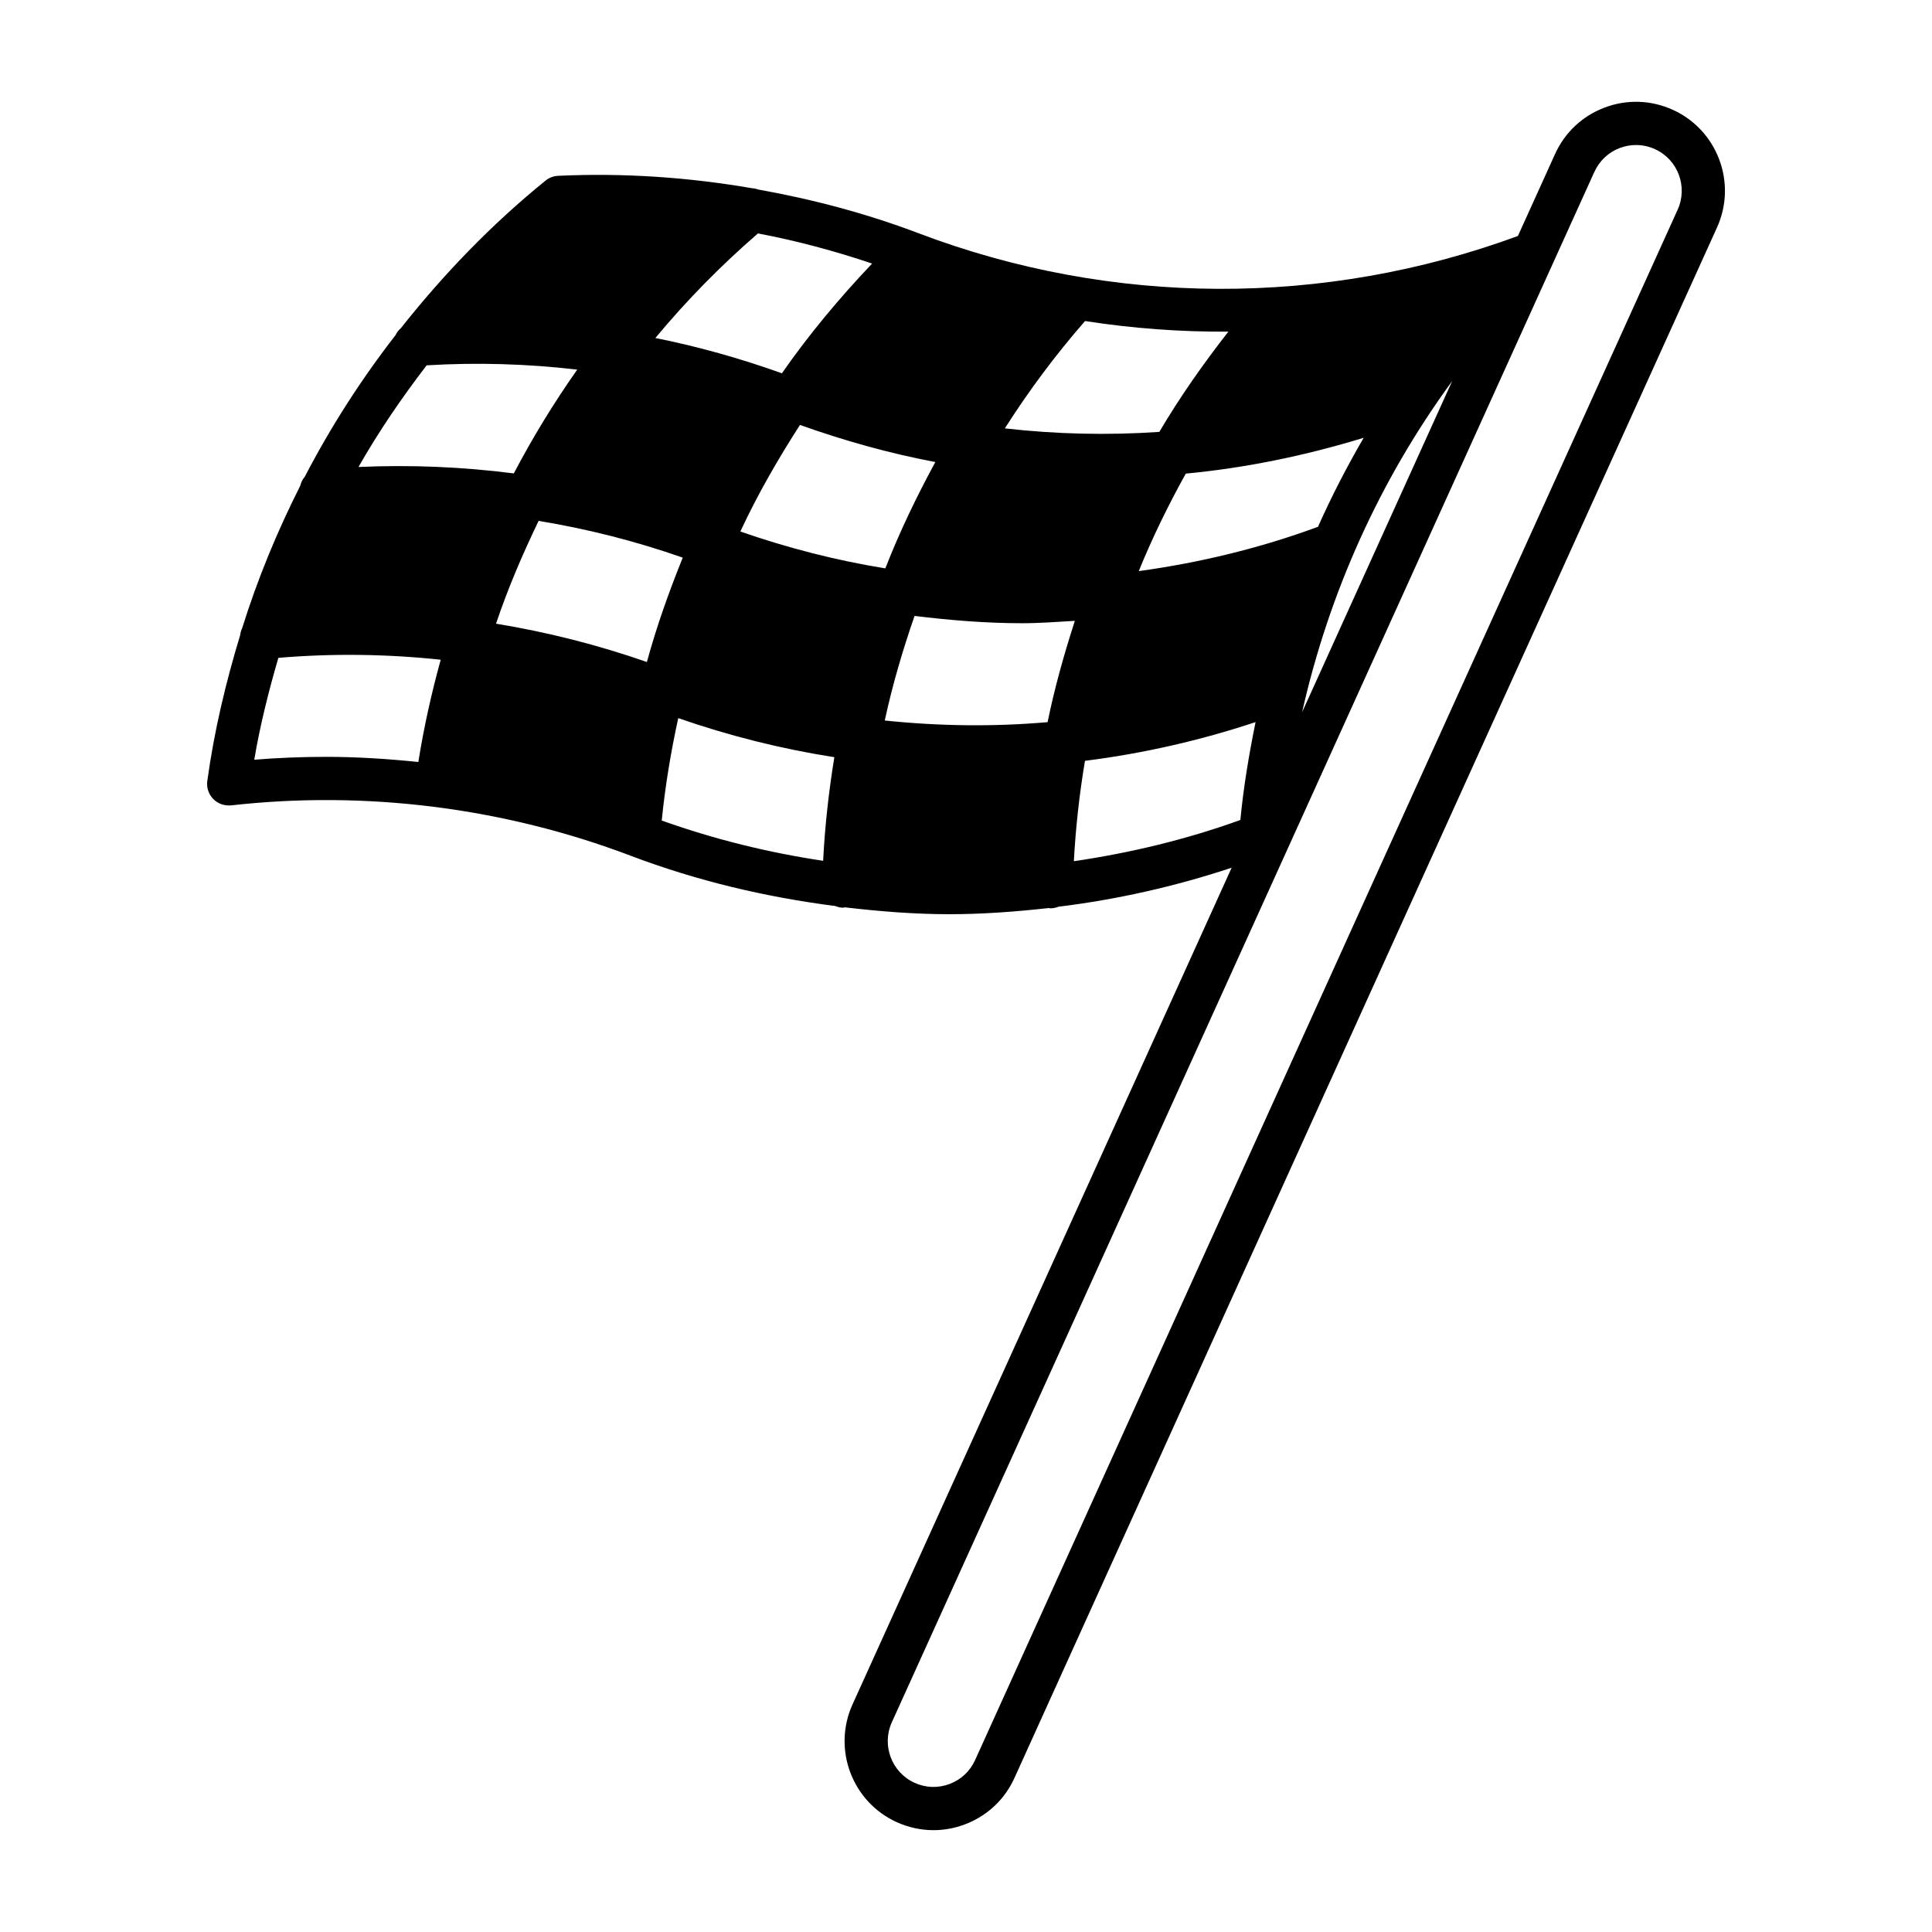 <?xml version="1.0" encoding="UTF-8"?>
<!-- The Best Svg Icon site in the world: iconSvg.co, Visit us! https://iconsvg.co -->
<svg fill="#000000" width="800px" height="800px" version="1.1" viewBox="144 144 512 512" xmlns="http://www.w3.org/2000/svg">
 <path d="m587.28 173.09c-5.727-2.602-12.145-2.812-18.035-0.586-5.894 2.219-10.555 6.598-13.148 12.328l-9.832 21.703c-51.297 18.879-107.58 18.715-158.78-0.703-13.883-5.269-28.09-9.012-42.488-11.598-0.512-0.168-1.023-0.312-1.562-0.332-16.91-2.918-34.109-4.117-51.531-3.309-1.219 0.055-2.394 0.504-3.332 1.273-14.383 11.652-27.078 24.871-38.348 39.113-0.598 0.52-1.078 1.133-1.418 1.855-9.148 11.789-17.188 24.32-24.043 37.52-0.59 0.676-0.977 1.492-1.195 2.379-6.125 12.113-11.312 24.688-15.391 37.73-0.281 0.57-0.445 1.172-0.52 1.824-3.828 12.574-6.898 25.441-8.719 38.672-0.246 1.754 0.336 3.516 1.578 4.781 1.23 1.27 3.008 1.863 4.731 1.695 35.715-4.019 72.301 0.598 105.84 13.328 17.633 6.691 35.863 10.98 54.273 13.344 0.602 0.234 1.234 0.422 1.914 0.438h0.145c0.164 0 0.305-0.078 0.465-0.094 9.219 1.082 18.461 1.824 27.723 1.824 8.801 0 17.586-0.66 26.344-1.637 0.109 0.008 0.203 0.07 0.312 0.07h0.133c0.754 0 1.469-0.156 2.133-0.422 15.516-1.902 30.855-5.359 45.871-10.328l-100.48 221.75c-5.356 11.836-0.09 25.832 11.742 31.191 3.109 1.402 6.406 2.113 9.719 2.113 2.809 0 5.613-0.508 8.309-1.527 5.902-2.215 10.578-6.598 13.16-12.328l186.18-410.88c5.367-11.84 0.09-25.836-11.742-31.191zm-58.449 71.91-39.762 87.746c7.144-31.695 20.605-61.555 39.762-87.746zm-35.551 38.609c-15.469 5.703-31.395 9.52-47.5 11.742 3.613-8.859 7.809-17.465 12.469-25.84 15.918-1.504 31.688-4.769 47.141-9.492-4.449 7.652-8.508 15.512-12.109 23.59zm-61.734-54.531c12.594 1.953 25.281 2.898 37.984 2.812-6.648 8.508-12.84 17.32-18.297 26.566-13.648 0.93-27.336 0.617-40.941-0.93 6.336-9.957 13.422-19.473 21.254-28.449zm-86.684-23.219c10.227 1.934 20.309 4.637 30.258 7.988-8.699 9.156-16.762 18.812-23.906 29.078-10.918-3.906-22.129-7.074-33.535-9.352 8.227-9.914 17.32-19.168 27.184-27.715zm-87.793 34.957c13.281-0.809 26.652-0.402 39.906 1.137-6.199 8.809-11.812 17.984-16.809 27.508-13.645-1.754-27.43-2.32-41.16-1.703 5.34-9.398 11.457-18.336 18.062-26.941zm-2.203 105.12c-8.121-0.832-16.273-1.363-24.441-1.363-6.352 0-12.715 0.25-19.043 0.762 1.547-9.188 3.809-18.148 6.387-26.996 14.312-1.211 28.73-1.027 43.023 0.496-2.449 8.887-4.469 17.91-5.926 27.102zm20.586-36.652c3.141-9.355 7.023-18.395 11.289-27.246 13 2.141 25.789 5.394 38.195 9.742-3.652 9.035-6.93 18.223-9.504 27.66-12.996-4.535-26.383-7.93-39.98-10.156zm86.688 62.836c-14.484-2.164-28.797-5.68-42.77-10.668 0.91-9.172 2.422-18.211 4.371-27.141 13.547 4.707 27.375 8.168 41.371 10.355-1.48 9.066-2.5 18.215-2.973 27.453zm-21.938-87.266c4.551-9.785 9.945-19.148 15.801-28.238 11.766 4.191 23.734 7.543 35.871 9.828-4.957 9.145-9.48 18.504-13.25 28.184-13-2.106-25.836-5.387-38.422-9.773zm81.422 50.523c-14.363 1.258-28.805 1.059-43.152-0.434 2.027-9.414 4.746-18.637 7.894-27.711 9.469 1.145 18.965 1.93 28.48 1.93 4.672 0 9.336-0.359 14.004-0.633-2.852 8.816-5.371 17.742-7.227 26.848zm6.961 36.855c0.48-8.945 1.469-17.82 2.945-26.605 15.285-1.926 30.402-5.352 45.207-10.262-1.738 8.555-3.195 17.18-4.027 25.938-14.391 5.199-29.184 8.73-44.125 10.93zm160.02-172.68-186.19 410.88c-1.332 2.945-3.723 5.199-6.754 6.336-3.043 1.145-6.328 1.047-9.281-0.301-6.082-2.758-8.789-9.953-6.039-16.035l175.25-386.75c0.004-0.008 0.004-0.012 0.008-0.02l10.922-24.105c0-0.004 0-0.004 0.012-0.004 1.332-2.945 3.723-5.199 6.754-6.34 1.387-0.52 2.828-0.781 4.273-0.781 1.711 0 3.41 0.363 5.008 1.09 6.082 2.746 8.789 9.941 6.039 16.031z"/>
</svg>